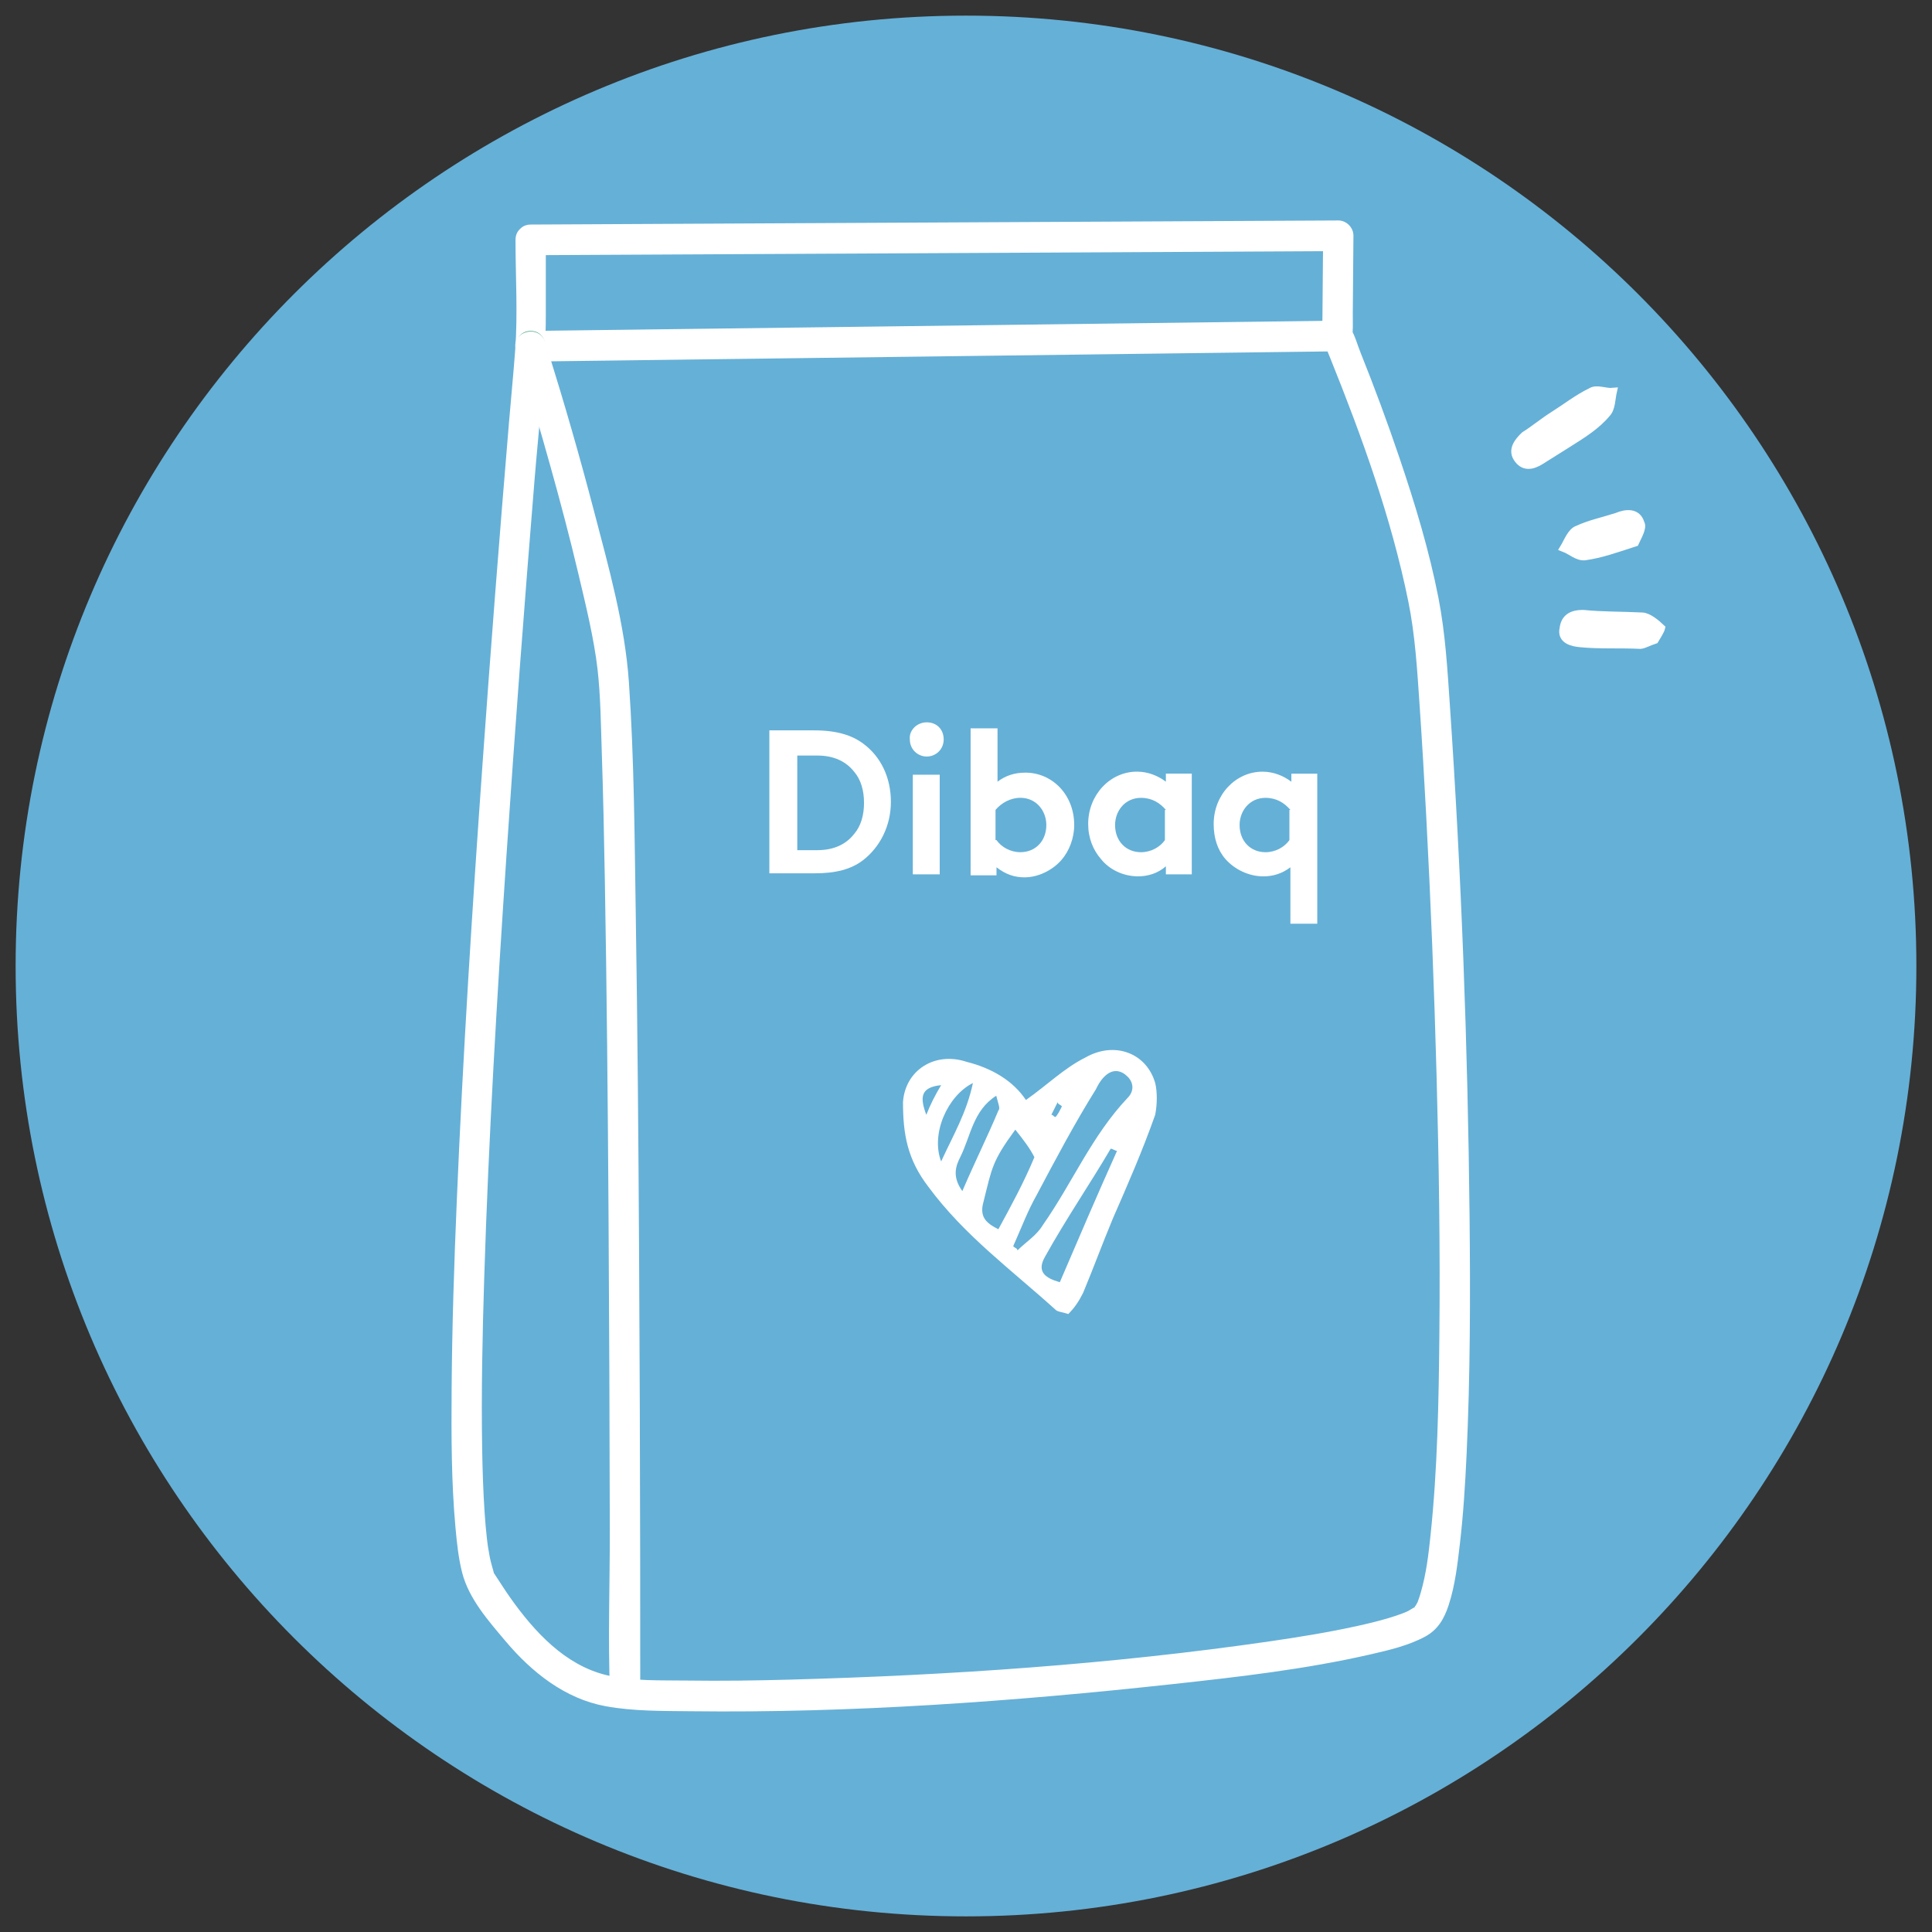 <svg width="184" height="184" viewBox="0 0 184 184" fill="none" xmlns="http://www.w3.org/2000/svg">
<rect x="0" y="0" width="184" height="184" fill="#333333" stroke="none"/>
<path d="M92 182.512C141.988 182.512 182.512 141.988 182.512 92C182.512 42.012 141.988 1.488 92 1.488C42.012 1.488 1.488 42.012 1.488 92C1.488 141.988 42.012 182.512 92 182.512Z" fill="#65B0D7"/>
<g clip-path="url(#clip0_1279_3195)">
<path d="M49.096 22.848C49.096 26.315 49.322 29.857 49.067 33.315C48.899 35.602 48.673 37.89 48.48 40.176C47.571 51.02 46.727 61.868 45.957 72.722C44.973 86.556 44.09 100.402 43.508 114.261C43.252 120.279 43.053 126.301 43.012 132.326C42.981 136.732 42.981 141.166 43.385 145.555C43.515 146.965 43.664 148.404 44.015 149.778C44.655 152.278 46.544 154.4 48.156 156.311C50.641 159.26 53.809 161.784 57.663 162.494C60.315 162.983 63.105 162.944 65.79 162.975C81.091 163.163 96.5 162.047 111.703 160.389C117.996 159.703 124.353 158.976 130.533 157.558C132.28 157.157 134.127 156.727 135.72 155.871C136.952 155.207 137.548 154.155 137.974 152.849C138.583 150.982 138.811 148.971 139.038 147.026C139.367 144.203 139.543 141.363 139.675 138.523C140.026 130.977 140.038 123.413 139.959 115.861C139.791 99.639 139.187 83.403 138.087 67.22C137.854 63.774 137.657 60.334 136.995 56.94C136.112 52.42 134.765 47.992 133.293 43.638C132.143 40.236 130.894 36.869 129.559 33.538C129.277 32.838 129.049 31.958 128.647 31.318C128.709 31.418 128.772 32.381 128.823 31.625C128.861 31.046 128.832 30.455 128.837 29.874C128.859 27.401 128.878 24.929 128.899 22.456C128.907 21.671 128.233 20.992 127.456 20.997C118.737 21.041 110.019 21.085 101.3 21.129C87.524 21.199 73.746 21.267 59.971 21.338C56.826 21.355 53.682 21.369 50.54 21.386C48.682 21.396 48.678 24.314 50.54 24.304C59.258 24.26 67.977 24.216 76.696 24.173C90.471 24.102 104.25 24.034 118.025 23.964C121.17 23.947 124.314 23.932 127.456 23.915L126.013 22.456C125.991 24.997 125.969 27.538 125.948 30.076C125.94 31.024 125.89 31.846 126.135 32.746C126.164 32.85 126.289 33.118 126.08 32.612C126.13 32.733 126.181 32.855 126.231 32.977C126.393 33.373 126.556 33.767 126.715 34.166C129.72 41.635 132.511 49.344 134.12 57.256C134.782 60.509 134.969 63.799 135.196 67.103C135.436 70.621 135.643 74.139 135.828 77.66C136.266 85.914 136.593 94.173 136.817 102.435C137.041 110.697 137.166 118.878 137.084 127.101C137.022 133.483 136.908 139.902 136.237 146.253C136.047 148.049 135.847 149.817 135.306 151.692C135.22 151.993 135.121 152.29 135.01 152.581C134.965 152.701 135.15 152.348 134.965 152.667C134.897 152.783 134.827 152.905 134.765 153.022C134.613 153.308 134.847 152.722 134.782 153.002C134.77 153.056 134.616 153.165 134.575 153.194C135.013 152.873 134.279 153.335 134.115 153.425C134.024 153.474 133.56 153.673 133.954 153.508C133.793 153.576 133.632 153.637 133.468 153.697C133.074 153.843 132.672 153.972 132.27 154.094C131.284 154.39 130.283 154.631 129.28 154.852C126.503 155.465 123.691 155.917 120.879 156.326C105.806 158.509 90.481 159.547 75.267 159.963C72.004 160.053 68.74 160.099 65.475 160.053C62.963 160.017 60.252 160.131 57.793 159.545C53.819 158.599 50.889 155.397 48.596 152.163C48.074 151.427 47.602 150.661 47.102 149.912C46.808 149.469 47.126 150.123 47.008 149.695C46.873 149.212 46.731 148.738 46.635 148.242C46.577 147.95 46.532 147.658 46.483 147.366C46.457 147.206 46.438 147.045 46.414 146.885C46.474 147.33 46.39 146.664 46.375 146.554C46.281 145.732 46.212 144.908 46.156 144.084C46.019 142.068 45.957 140.05 45.921 138.03C45.829 132.618 45.945 127.201 46.113 121.791C46.534 108.304 47.34 94.83 48.242 81.368C49.041 69.454 49.941 57.548 50.913 45.646C51.341 40.404 51.983 35.167 51.983 29.906V22.848C51.983 20.971 49.096 20.966 49.096 22.848Z" fill="white"/>
<path d="M50.54 34.435C59.249 34.324 67.958 34.214 76.667 34.102C90.428 33.927 104.192 33.752 117.953 33.577C121.093 33.538 124.235 33.497 127.374 33.458C129.232 33.434 129.236 30.516 127.374 30.541C118.665 30.652 109.956 30.762 101.247 30.874L59.961 31.399C56.821 31.438 53.679 31.479 50.54 31.518C48.682 31.542 48.678 34.46 50.54 34.435Z" fill="white"/>
<path d="M50.54 34.436C52.397 34.436 52.4 31.518 50.54 31.518C48.68 31.518 48.68 34.436 50.54 34.436Z" fill="#50A684"/>
<path d="M49.147 33.366C50.318 37.047 51.401 40.759 52.44 44.482C53.383 47.854 54.278 51.241 55.084 54.65C55.784 57.604 56.578 60.854 56.908 63.733C57.199 66.288 57.221 68.9 57.307 71.47C57.444 75.564 57.531 79.661 57.603 83.758C57.793 94.353 57.885 104.952 57.955 115.547C58.019 125.584 58.058 135.621 58.077 145.657C58.087 150.778 57.894 155.942 58.089 161.06C58.092 161.133 58.089 161.206 58.089 161.279C58.089 163.156 60.974 163.158 60.976 161.279C60.979 157.024 60.976 152.771 60.969 148.516C60.955 138.791 60.923 129.066 60.865 119.34C60.803 108.579 60.719 97.818 60.548 87.057C60.432 79.702 60.401 72.316 59.896 64.976C59.518 59.483 57.962 53.991 56.576 48.69C55.19 43.39 53.778 38.51 52.209 33.473C52.118 33.178 52.026 32.884 51.933 32.59C51.367 30.81 48.579 31.571 49.149 33.366H49.147Z" fill="white"/>
<path d="M77.543 69.559C79.725 69.559 81.149 70.038 82.191 70.806C83.899 72.053 84.847 74.066 84.847 76.366C84.847 78.666 83.802 80.682 82.191 81.927C81.053 82.79 79.628 83.174 77.543 83.174H73.272V69.559H77.543ZM81.339 73.49C80.579 72.532 79.441 71.956 77.829 71.956H75.931V80.969H77.829C79.441 80.969 80.581 80.393 81.339 79.435C82.003 78.666 82.287 77.614 82.287 76.461C82.287 75.309 82.003 74.256 81.339 73.488V73.49Z" fill="white"/>
<path d="M88.263 68.793C89.211 68.793 89.875 69.464 89.875 70.422C89.875 71.38 89.115 72.051 88.263 72.051C87.411 72.051 86.651 71.38 86.651 70.422C86.557 69.559 87.315 68.793 88.263 68.793ZM89.497 83.271H86.935V73.779H89.497V83.271Z" fill="white"/>
<path d="M92.439 83.271V69.367H95.002V74.448C95.762 73.872 96.614 73.585 97.658 73.585C100.22 73.585 102.306 75.695 102.306 78.572C102.306 79.819 101.832 81.064 101.071 81.927C100.217 82.885 98.889 83.556 97.561 83.556C96.614 83.556 95.759 83.269 94.905 82.598V83.366H92.439V83.271ZM94.905 80.011C95.379 80.682 96.233 81.161 97.184 81.161C98.608 81.161 99.65 80.106 99.65 78.572C99.65 77.23 98.702 75.982 97.184 75.982C96.236 75.982 95.382 76.461 94.811 77.132V80.009H94.905V80.011Z" fill="white"/>
<path d="M113.502 83.271H111.036V82.503C110.276 83.174 109.328 83.461 108.38 83.461C106.956 83.461 105.628 82.79 104.87 81.832C104.11 80.969 103.636 79.819 103.636 78.477C103.636 75.695 105.724 73.49 108.284 73.49C109.328 73.49 110.276 73.874 111.036 74.448V73.68H113.502V83.269V83.271ZM111.036 77.135C110.466 76.464 109.708 75.985 108.664 75.985C107.146 75.985 106.198 77.232 106.198 78.574C106.198 80.108 107.242 81.163 108.664 81.163C109.612 81.163 110.466 80.684 110.943 80.013V77.137H111.036V77.135Z" fill="white"/>
<path d="M125.457 87.971H122.895V82.6C122.134 83.177 121.283 83.463 120.332 83.463C118.908 83.463 117.58 82.792 116.726 81.835C115.966 80.971 115.588 79.821 115.588 78.479C115.588 75.698 117.676 73.493 120.236 73.493C121.28 73.493 122.228 73.877 122.988 74.451V73.682H125.454V87.969L125.457 87.971ZM122.895 77.135C122.324 76.464 121.567 75.985 120.522 75.985C119.004 75.985 118.057 77.232 118.057 78.574C118.057 80.108 119.101 81.163 120.522 81.163C121.47 81.163 122.324 80.684 122.801 80.013V77.137H122.895V77.135Z" fill="white"/>
</g>
<path d="M149.26 42.283C148.59 42.704 147.653 43.292 146.716 43.88C145.912 44.384 145.075 44.537 144.487 43.599C143.982 42.796 144.618 42.024 145.203 41.47C146.141 40.882 146.994 40.16 147.931 39.571C149.136 38.815 150.257 37.925 151.546 37.303C152.082 36.967 152.904 37.384 153.607 37.316C153.458 37.969 153.476 38.891 153.025 39.361C152.072 40.519 150.733 41.359 149.26 42.283Z" fill="white" stroke="white" stroke-width="0.75" stroke-miterlimit="10"/>
<path d="M157.606 60.935C156.986 61.137 156.585 61.389 156.233 61.423C154.306 61.326 152.329 61.447 150.535 61.266C149.748 61.201 148.658 60.951 148.907 59.862C149.023 58.856 149.692 58.436 150.832 58.467C152.625 58.648 154.468 58.611 156.395 58.708C156.965 58.724 157.737 59.359 158.207 59.811C158.157 60.029 157.79 60.633 157.606 60.935Z" fill="white" stroke="white" stroke-width="0.75" stroke-miterlimit="10"/>
<path d="M155.713 51.673C153.854 52.279 152.481 52.768 150.94 52.988C150.236 53.057 149.682 52.471 148.944 52.188C149.312 51.584 149.645 50.628 150.265 50.426C151.42 49.888 152.743 49.617 153.983 49.213C154.87 48.842 155.925 48.74 156.246 49.845C156.498 50.247 155.947 51.153 155.713 51.673Z" fill="white" stroke="white" stroke-width="0.75" stroke-miterlimit="10"/>
<path fill-rule="evenodd" clip-rule="evenodd" d="M97.706 104.76C99.724 103.347 101.339 101.732 103.357 100.723C106.183 99.109 109.21 100.319 110.018 103.145C110.22 103.952 110.22 105.163 110.018 106.173C108.807 109.604 107.394 112.833 105.981 116.062C104.972 118.484 104.165 120.704 103.155 123.126C102.752 123.934 102.348 124.539 101.743 125.145C101.137 124.943 100.734 124.943 100.532 124.741C96.293 120.906 91.853 117.677 88.422 113.035C86.404 110.411 86 107.989 86 104.962C86.202 101.934 89.027 100.118 92.055 101.127C94.477 101.732 96.495 102.943 97.706 104.76ZM96.495 118.686C96.697 118.888 96.899 118.888 96.899 119.09C97.706 118.282 98.715 117.677 99.321 116.668C102.146 112.631 103.963 108.191 107.394 104.558C107.999 103.952 107.999 103.145 107.394 102.54C106.788 101.934 105.981 101.732 105.174 102.54C104.77 102.943 104.568 103.347 104.366 103.751C102.348 106.98 100.532 110.411 98.715 113.842C97.908 115.255 97.302 116.87 96.495 118.686ZM96.697 107.585C94.477 110.613 94.477 111.218 93.669 114.448C93.266 115.86 93.871 116.466 95.082 117.071C96.293 114.851 97.504 112.631 98.513 110.209C98.11 109.402 97.504 108.595 96.697 107.585ZM106.385 109.604C106.183 109.604 105.981 109.402 105.779 109.402C103.761 112.833 101.541 116.062 99.522 119.695C98.715 121.108 99.523 121.713 100.935 122.117C102.752 117.879 104.568 113.64 106.385 109.604ZM94.88 104.356C92.66 105.769 92.459 108.191 91.449 110.209C91.046 111.016 90.642 112.026 91.651 113.438C92.862 110.613 94.073 108.191 95.082 105.769C95.284 105.567 95.082 105.163 94.88 104.356ZM92.66 103.145C90.238 104.356 88.624 107.989 89.633 110.613C90.844 107.989 92.055 105.971 92.66 103.145ZM88.22 106.173C88.624 105.163 89.027 104.356 89.633 103.347C87.615 103.549 87.615 104.558 88.22 106.173ZM101.137 105.365C100.935 105.163 100.734 105.163 100.734 104.962C100.532 105.365 100.33 105.769 100.128 106.173C100.33 106.173 100.33 106.374 100.532 106.374C100.734 106.173 100.935 105.769 101.137 105.365Z" fill="white"/>
<defs>
<clipPath id="clip0_1279_3195">
<rect width="97" height="142" fill="white" transform="translate(43 21)"/>
</clipPath>
</defs>
</svg>
